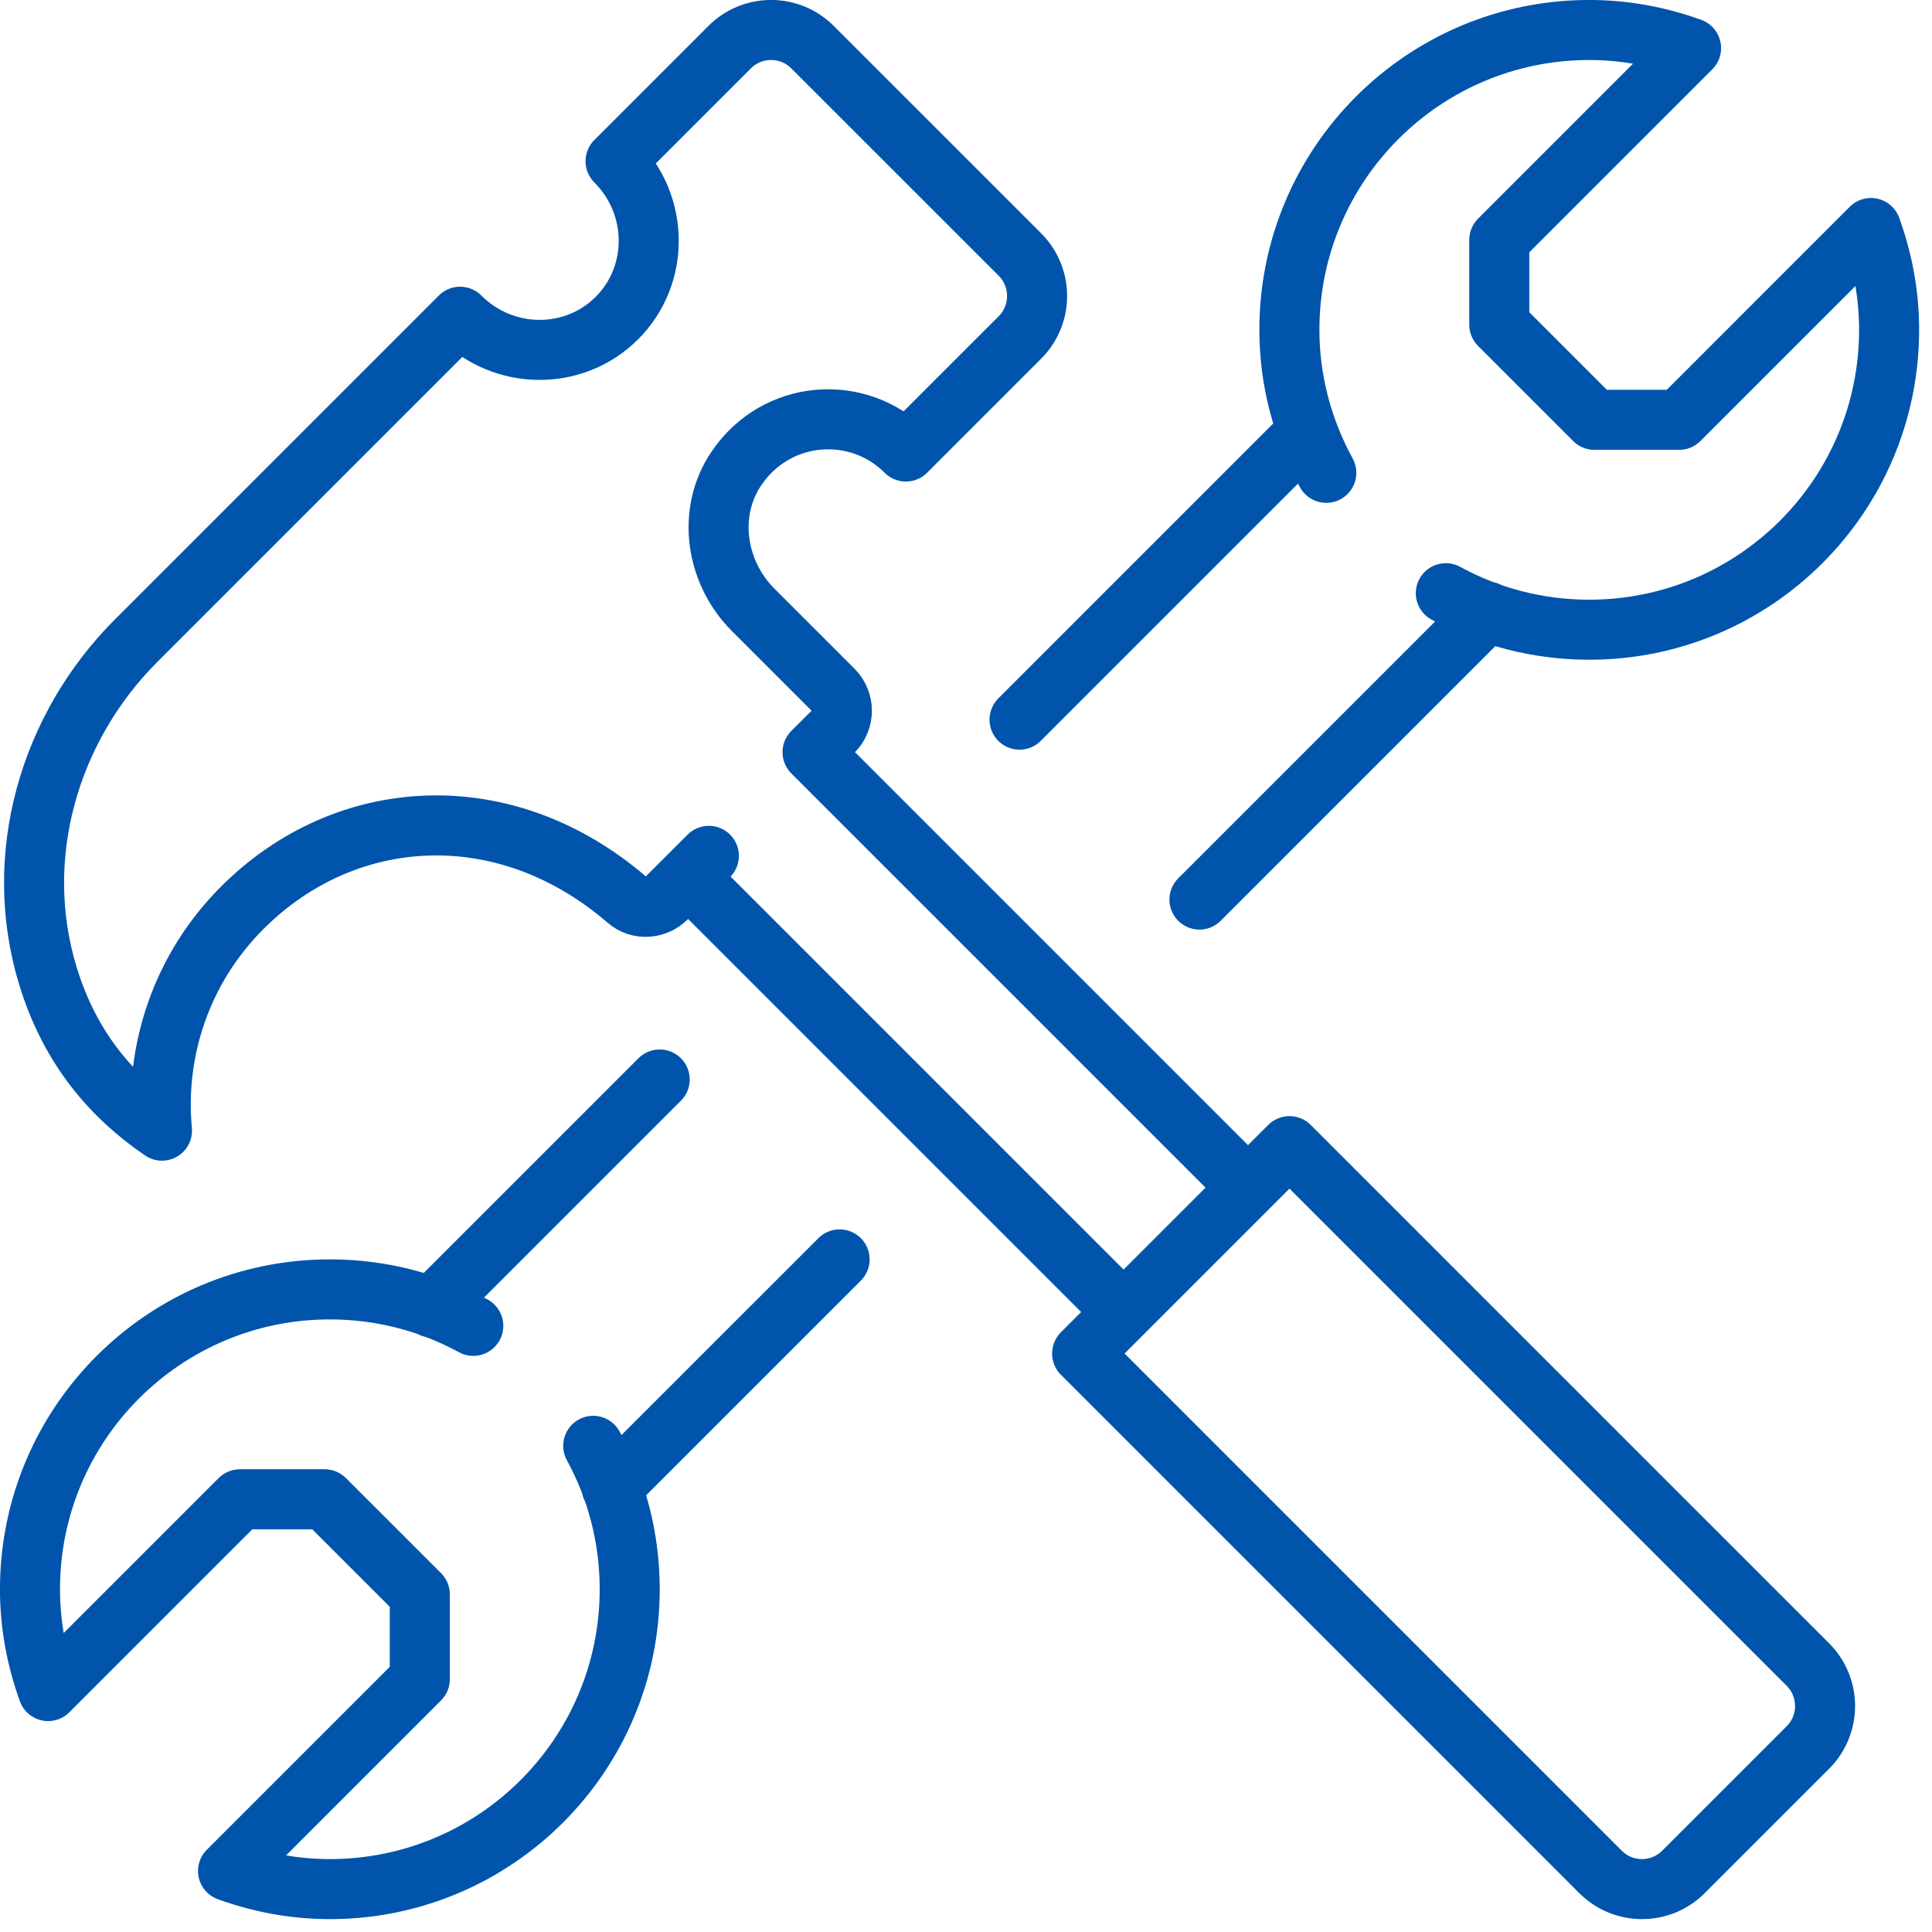 <svg width="65" height="65" viewBox="0 0 65 65" version="1.1" xmlns="http://www.w3.org/2000/svg" xmlns:xlink="http://www.w3.org/1999/xlink" xml:space="preserve" xmlns:serif="http://www.serif.com/" style="fill-rule:evenodd;clip-rule:evenodd;stroke-linecap:round;stroke-linejoin:round;stroke-miterlimit:10;">
    <g transform="matrix(1,0,0,1,60.824,5.772)">
        <path d="M0,53.021L-4.186,57.207C-4.956,57.977 -6.206,57.977 -6.976,57.207L-24.417,39.766L-17.441,32.789L0,50.23C0.771,51.001 0.771,52.25 0,53.021ZM-37.672,23.72L-23.022,38.37L-18.836,34.185L-33.487,19.534L-32.789,18.837C-32.404,18.451 -32.404,17.827 -32.789,17.441L-35.486,14.744C-36.749,13.481 -37.051,11.47 -36.05,9.99C-34.7,7.994 -31.962,7.803 -30.347,9.419L-26.51,5.582C-25.74,4.811 -25.74,3.562 -26.51,2.791L-33.487,-4.185C-34.257,-4.956 -35.506,-4.956 -36.277,-4.185L-40.114,-0.348C-38.644,1.121 -38.624,3.484 -40.069,4.929C-41.514,6.374 -43.877,6.354 -45.346,4.884L-56.239,15.777C-59.185,18.722 -60.429,23.056 -59.218,27.042C-58.46,29.537 -57.029,31.135 -55.375,32.268C-55.625,29.587 -54.724,26.819 -52.671,24.767C-49.196,21.291 -43.83,20.956 -39.713,24.514C-39.332,24.844 -38.753,24.799 -38.397,24.442L-36.975,23.022M-16.202,10.136C-16.983,8.704 -17.444,7.072 -17.444,5.325C-17.444,-0.247 -12.927,-4.763 -7.355,-4.763C-6.151,-4.763 -5.001,-4.541 -3.93,-4.154L-10.382,2.299L-10.382,5.152L-7.182,8.352L-4.329,8.352L2.123,1.899C2.511,2.97 2.733,4.12 2.733,5.325C2.733,10.897 -1.784,15.414 -7.355,15.414C-9.104,15.414 -10.747,14.968 -12.181,14.186M-44.901,38.835C-46.335,38.053 -47.978,37.608 -49.727,37.608C-55.298,37.608 -59.815,42.125 -59.815,47.696C-59.815,48.901 -59.593,50.051 -59.205,51.122L-52.753,44.67L-49.9,44.67L-46.7,47.869L-46.7,50.723L-53.152,57.175C-52.081,57.563 -50.931,57.785 -49.727,57.785C-44.155,57.785 -39.638,53.268 -39.638,47.696C-39.638,45.948 -40.084,44.304 -40.866,42.871M-10.781,14.804L-20.47,24.493M-32.576,36.599L-40.248,44.27M-38.629,30.546L-46.301,38.217M-16.834,8.751L-26.523,18.44" style="fill:none;fill-rule:nonzero;stroke:rgb(0,84,171);stroke-width:2.02px;"/>
    </g>
</svg>

